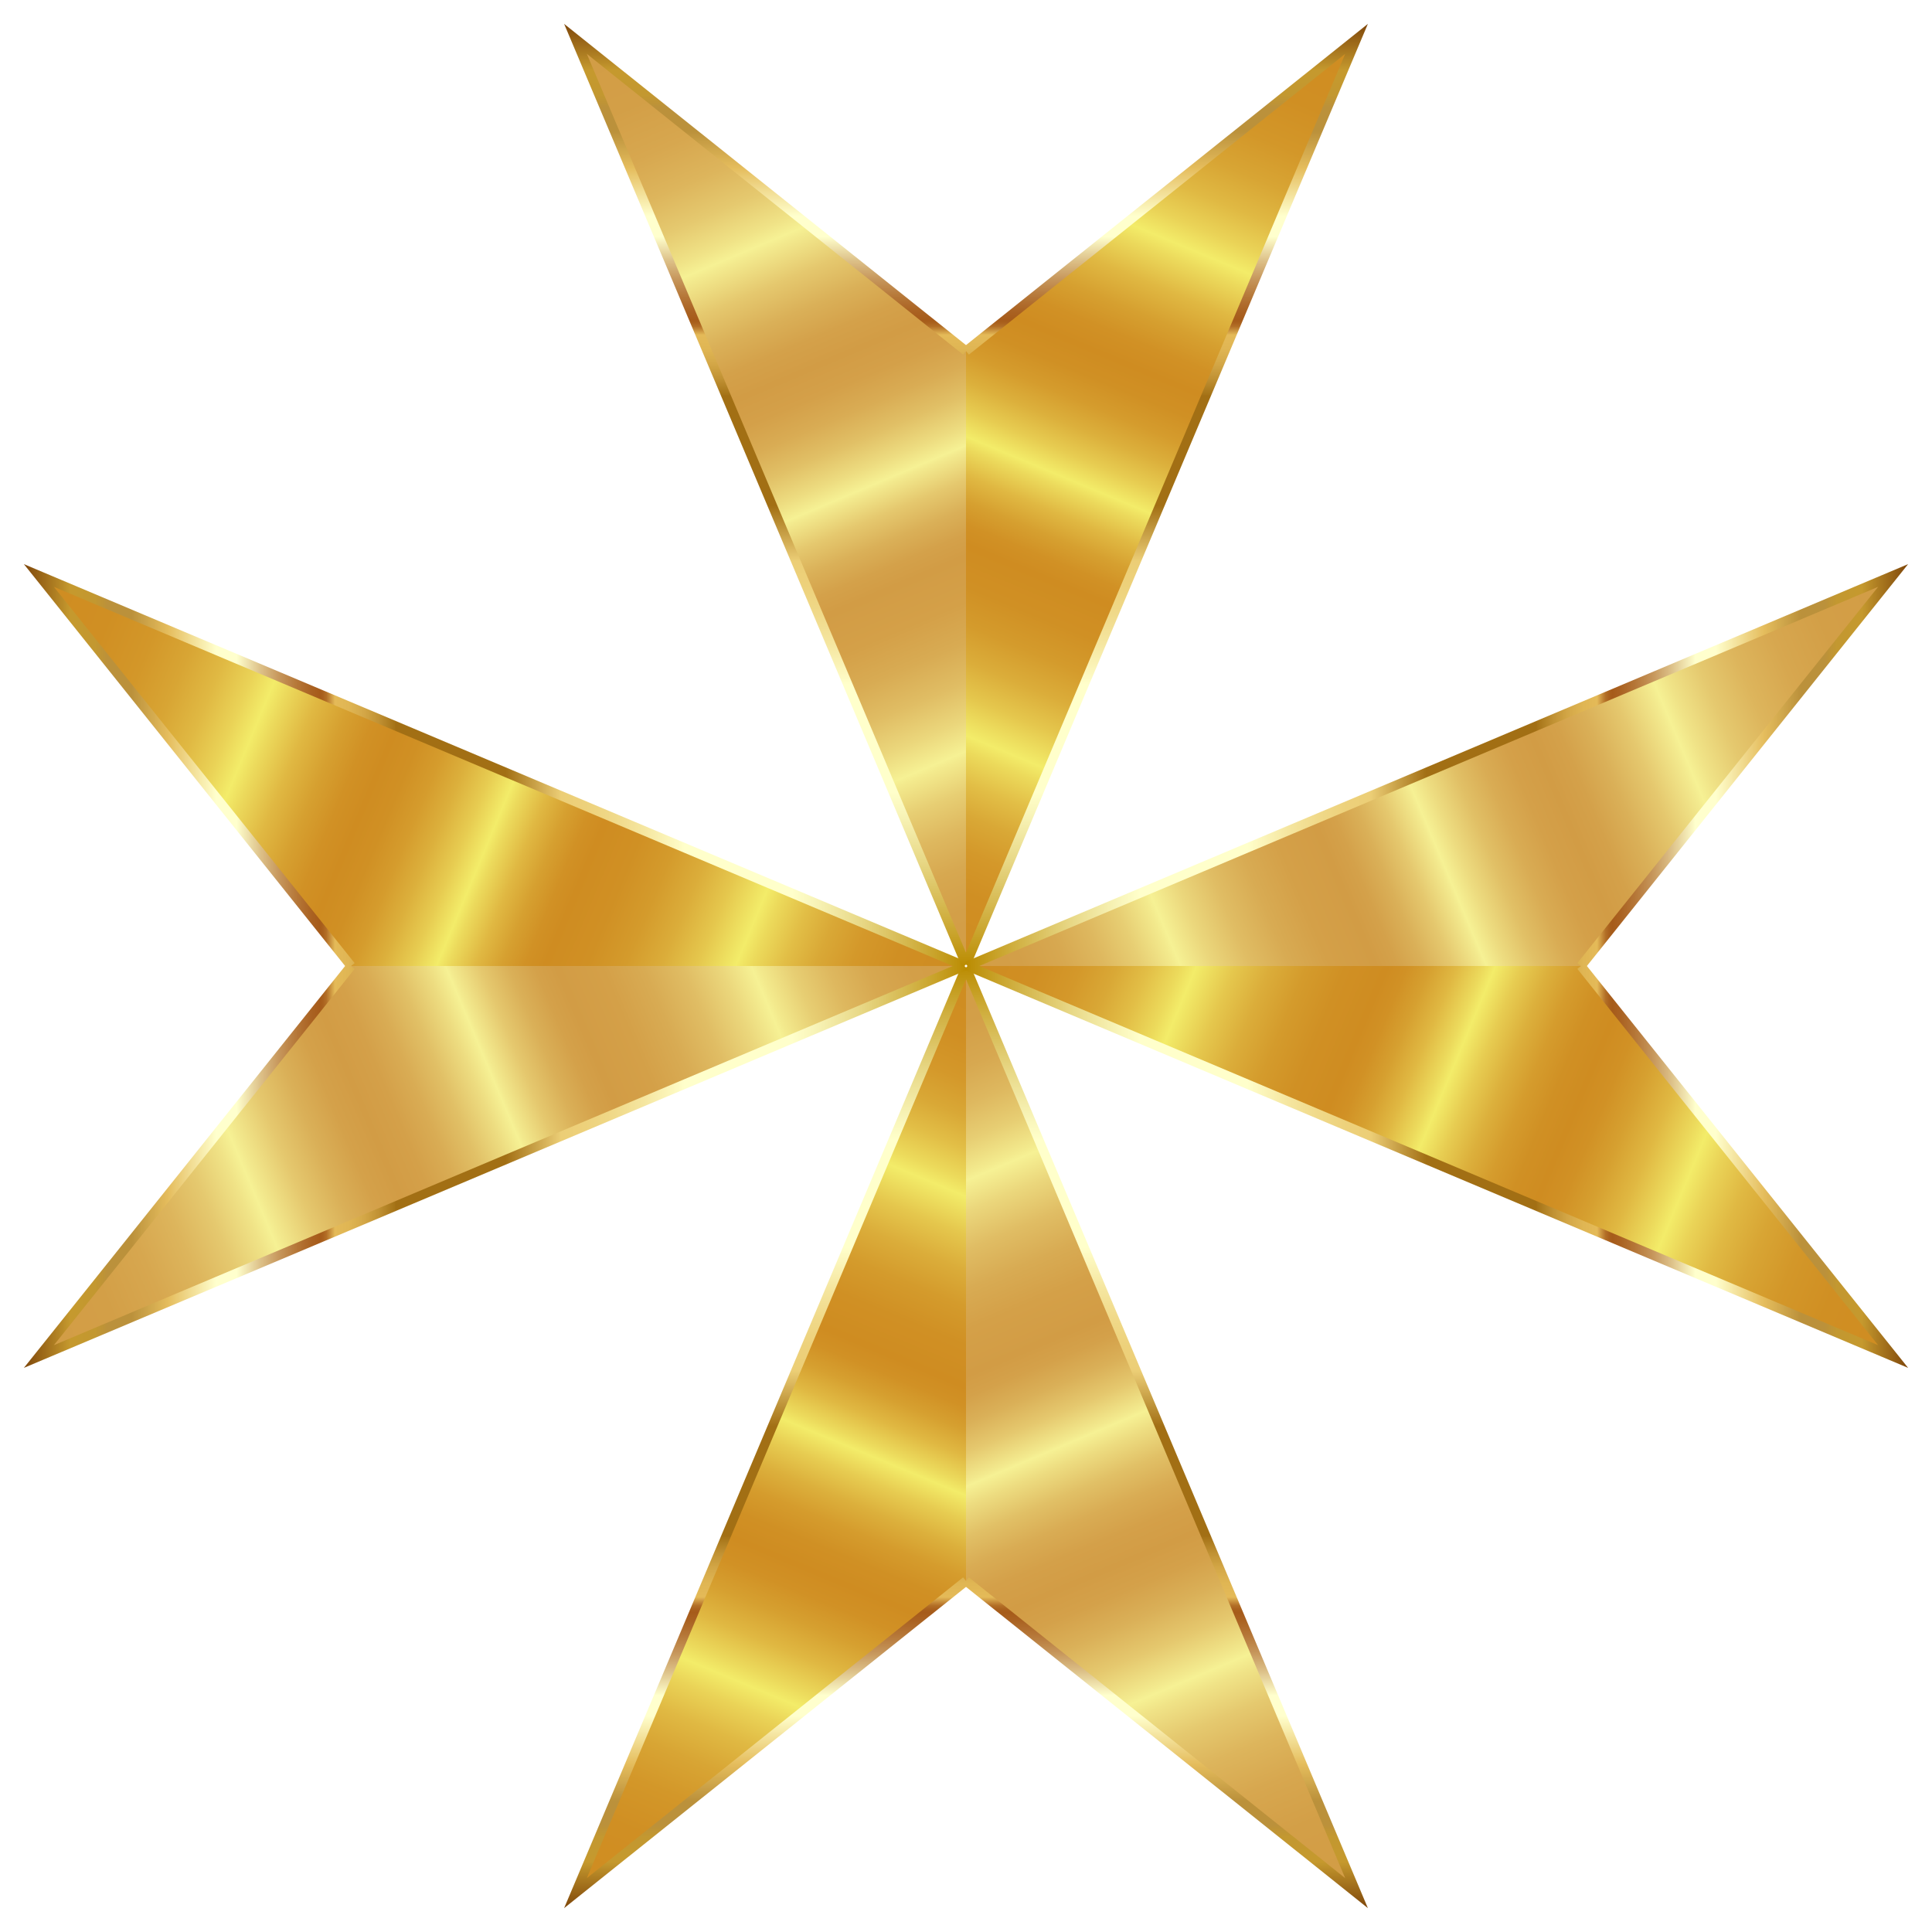 <svg xmlns="http://www.w3.org/2000/svg" enable-background="new 0 0 1669.533 1669.533" viewBox="0 0 1669.533 1669.533"><defs><linearGradient gradientTransform="rotate(-90 3910.41 1740.273)" y2="-1370.881" x2="4913.291" y1="-2177.84" x1="4572.808" gradientUnits="userSpaceOnUse" id="f"><stop offset="0" stop-color="#d29c45"/><stop offset=".084" stop-color="#d39f47"/><stop offset=".134" stop-color="#d7a74f"/><stop offset=".176" stop-color="#ddb55c"/><stop offset=".213" stop-color="#e5c96f"/><stop offset=".246" stop-color="#f0e387"/><stop offset=".26" stop-color="#f6f194"/><stop offset=".266" stop-color="#f3ea8e"/><stop offset=".301" stop-color="#e5c86e"/><stop offset=".335" stop-color="#dab058"/><stop offset=".365" stop-color="#d4a14a"/><stop offset=".391" stop-color="#d29c45"/><stop offset=".419" stop-color="#d4a049"/><stop offset=".447" stop-color="#d9ac54"/><stop offset=".475" stop-color="#e1c066"/><stop offset=".503" stop-color="#eddc80"/><stop offset=".521" stop-color="#f6f194"/><stop offset=".525" stop-color="#f3ea8e"/><stop offset=".552" stop-color="#e5c86e"/><stop offset=".578" stop-color="#dab058"/><stop offset=".602" stop-color="#d4a14a"/><stop offset=".621" stop-color="#d29c45"/><stop offset=".663" stop-color="#d4a048"/><stop offset=".7" stop-color="#d8ab53"/><stop offset=".736" stop-color="#e0bd64"/><stop offset=".771" stop-color="#ebd77c"/><stop offset=".799" stop-color="#f6f194"/><stop offset=".805" stop-color="#f3ea8d"/><stop offset=".835" stop-color="#e7ce73"/><stop offset=".868" stop-color="#deb85f"/><stop offset=".903" stop-color="#d7a850"/><stop offset=".943" stop-color="#d39f48"/><stop offset="1" stop-color="#d29c45"/></linearGradient><linearGradient gradientTransform="rotate(90 1892.766 1315.502)" y2="2337.992" x2="1509.406" y1="1531.032" x1="1168.922" gradientUnits="userSpaceOnUse" id="n"><stop offset="0" stop-color="#d29c45"/><stop offset=".084" stop-color="#d39f47"/><stop offset=".134" stop-color="#d7a74f"/><stop offset=".176" stop-color="#ddb55c"/><stop offset=".213" stop-color="#e5c96f"/><stop offset=".246" stop-color="#f0e387"/><stop offset=".26" stop-color="#f6f194"/><stop offset=".266" stop-color="#f3ea8e"/><stop offset=".301" stop-color="#e5c86e"/><stop offset=".335" stop-color="#dab058"/><stop offset=".365" stop-color="#d4a14a"/><stop offset=".391" stop-color="#d29c45"/><stop offset=".419" stop-color="#d4a049"/><stop offset=".447" stop-color="#d9ac54"/><stop offset=".475" stop-color="#e1c066"/><stop offset=".503" stop-color="#eddc80"/><stop offset=".521" stop-color="#f6f194"/><stop offset=".525" stop-color="#f3ea8e"/><stop offset=".552" stop-color="#e5c86e"/><stop offset=".578" stop-color="#dab058"/><stop offset=".602" stop-color="#d4a14a"/><stop offset=".621" stop-color="#d29c45"/><stop offset=".663" stop-color="#d4a048"/><stop offset=".7" stop-color="#d8ab53"/><stop offset=".736" stop-color="#e0bd64"/><stop offset=".771" stop-color="#ebd77c"/><stop offset=".799" stop-color="#f6f194"/><stop offset=".805" stop-color="#f3ea8d"/><stop offset=".835" stop-color="#e7ce73"/><stop offset=".868" stop-color="#deb85f"/><stop offset=".903" stop-color="#d7a850"/><stop offset=".943" stop-color="#d39f48"/><stop offset="1" stop-color="#d29c45"/></linearGradient><linearGradient gradientTransform="rotate(90 1892.766 1315.502)" y2="2324.342" x2="1323.627" y1="1532.381" x1="1653.611" gradientUnits="userSpaceOnUse" id="p"><stop offset="0" stop-color="#cf8c21"/><stop offset=".081" stop-color="#d08f23"/><stop offset=".129" stop-color="#d39729"/><stop offset=".169" stop-color="#d8a534"/><stop offset=".205" stop-color="#e0b943"/><stop offset=".237" stop-color="#ead357"/><stop offset=".26" stop-color="#f3ec69"/><stop offset=".275" stop-color="#ecda5c"/><stop offset=".307" stop-color="#e0b842"/><stop offset=".339" stop-color="#d6a030"/><stop offset=".367" stop-color="#d19125"/><stop offset=".391" stop-color="#cf8c21"/><stop offset=".417" stop-color="#d09024"/><stop offset=".444" stop-color="#d59c2d"/><stop offset=".47" stop-color="#dcb03c"/><stop offset=".497" stop-color="#e7cc51"/><stop offset=".521" stop-color="#f3ec69"/><stop offset=".532" stop-color="#ecda5c"/><stop offset=".557" stop-color="#e0b842"/><stop offset=".581" stop-color="#d6a030"/><stop offset=".603" stop-color="#d19125"/><stop offset=".621" stop-color="#cf8c21"/><stop offset=".66" stop-color="#d09024"/><stop offset=".696" stop-color="#d49b2c"/><stop offset=".73" stop-color="#dbad3a"/><stop offset=".763" stop-color="#e5c74d"/><stop offset=".795" stop-color="#f1e866"/><stop offset=".799" stop-color="#f3ec69"/><stop offset=".814" stop-color="#ecda5b"/><stop offset=".843" stop-color="#e2be46"/><stop offset=".873" stop-color="#d9a836"/><stop offset=".907" stop-color="#d4982a"/><stop offset=".946" stop-color="#d08f23"/><stop offset="1" stop-color="#cf8c21"/></linearGradient><linearGradient y2="1006.564" x2="1648.894" y1="1006.564" x1="834.378" gradientUnits="userSpaceOnUse" id="q"><stop offset="0" stop-color="#ba8b01"/><stop offset=".044" stop-color="#cdaa37"/><stop offset=".112" stop-color="#e8d886"/><stop offset=".161" stop-color="#f8f4b8"/><stop offset=".185" stop-color="#ffffcb"/><stop offset=".299" stop-color="#ffffcb"/><stop offset=".308" stop-color="#fdf9c1"/><stop offset=".342" stop-color="#f5e6a0"/><stop offset=".374" stop-color="#f0d989"/><stop offset=".404" stop-color="#edd17b"/><stop offset=".43" stop-color="#ecce76"/><stop offset=".489" stop-color="#a26f14"/><stop offset=".605" stop-color="#a26f14"/><stop offset=".607" stop-color="#a67418"/><stop offset=".624" stop-color="#c19234"/><stop offset=".64" stop-color="#d4a848"/><stop offset=".656" stop-color="#e0b654"/><stop offset=".67" stop-color="#e4ba58"/><stop offset=".672" stop-color="#d9a94d"/><stop offset=".676" stop-color="#c38737"/><stop offset=".679" stop-color="#b36f27"/><stop offset=".683" stop-color="#a9601d"/><stop offset=".686" stop-color="#a65b1a"/><stop offset=".695" stop-color="#aa6222"/><stop offset=".71" stop-color="#b57637"/><stop offset=".729" stop-color="#c6965b"/><stop offset=".75" stop-color="#dec38b"/><stop offset=".773" stop-color="#fdfcc9"/><stop offset=".774" stop-color="#ffffcd"/><stop offset=".796" stop-color="#ffffcd"/><stop offset=".847" stop-color="#e5bd5d"/><stop offset=".886" stop-color="#bb913b"/><stop offset=".912" stop-color="#bb913b"/><stop offset=".915" stop-color="#be9337"/><stop offset=".925" stop-color="#c39830"/><stop offset=".951" stop-color="#c5992e"/><stop offset="1" stop-color="#7f470a"/></linearGradient><linearGradient gradientTransform="translate(-424.77 2017.643)" y2="-1218.387" x2="1356.912" y1="-2025.347" x1="1016.429" gradientUnits="userSpaceOnUse" id="j"><stop offset="0" stop-color="#d29c45"/><stop offset=".084" stop-color="#d39f47"/><stop offset=".134" stop-color="#d7a74f"/><stop offset=".176" stop-color="#ddb55c"/><stop offset=".213" stop-color="#e5c96f"/><stop offset=".246" stop-color="#f0e387"/><stop offset=".26" stop-color="#f6f194"/><stop offset=".266" stop-color="#f3ea8e"/><stop offset=".301" stop-color="#e5c86e"/><stop offset=".335" stop-color="#dab058"/><stop offset=".365" stop-color="#d4a14a"/><stop offset=".391" stop-color="#d29c45"/><stop offset=".419" stop-color="#d4a049"/><stop offset=".447" stop-color="#d9ac54"/><stop offset=".475" stop-color="#e1c066"/><stop offset=".503" stop-color="#eddc80"/><stop offset=".521" stop-color="#f6f194"/><stop offset=".525" stop-color="#f3ea8e"/><stop offset=".552" stop-color="#e5c86e"/><stop offset=".578" stop-color="#dab058"/><stop offset=".602" stop-color="#d4a14a"/><stop offset=".621" stop-color="#d29c45"/><stop offset=".663" stop-color="#d4a048"/><stop offset=".7" stop-color="#d8ab53"/><stop offset=".736" stop-color="#e0bd64"/><stop offset=".771" stop-color="#ebd77c"/><stop offset=".799" stop-color="#f6f194"/><stop offset=".805" stop-color="#f3ea8d"/><stop offset=".835" stop-color="#e7ce73"/><stop offset=".868" stop-color="#deb85f"/><stop offset=".903" stop-color="#d7a850"/><stop offset=".943" stop-color="#d39f48"/><stop offset="1" stop-color="#d29c45"/></linearGradient><linearGradient gradientTransform="rotate(-90 2689.202 2536.709)" y2="510.476" x2="5205.272" y1="510.476" x1="4390.756" gradientUnits="userSpaceOnUse" id="k"><stop offset="0" stop-color="#ba8b01"/><stop offset=".044" stop-color="#cdaa37"/><stop offset=".112" stop-color="#e8d886"/><stop offset=".161" stop-color="#f8f4b8"/><stop offset=".185" stop-color="#ffffcb"/><stop offset=".299" stop-color="#ffffcb"/><stop offset=".308" stop-color="#fdf9c1"/><stop offset=".342" stop-color="#f5e6a0"/><stop offset=".374" stop-color="#f0d989"/><stop offset=".404" stop-color="#edd17b"/><stop offset=".43" stop-color="#ecce76"/><stop offset=".489" stop-color="#a26f14"/><stop offset=".605" stop-color="#a26f14"/><stop offset=".607" stop-color="#a67418"/><stop offset=".624" stop-color="#c19234"/><stop offset=".64" stop-color="#d4a848"/><stop offset=".656" stop-color="#e0b654"/><stop offset=".67" stop-color="#e4ba58"/><stop offset=".672" stop-color="#d9a94d"/><stop offset=".676" stop-color="#c38737"/><stop offset=".679" stop-color="#b36f27"/><stop offset=".683" stop-color="#a9601d"/><stop offset=".686" stop-color="#a65b1a"/><stop offset=".695" stop-color="#aa6222"/><stop offset=".71" stop-color="#b57637"/><stop offset=".729" stop-color="#c6965b"/><stop offset=".75" stop-color="#dec38b"/><stop offset=".773" stop-color="#fdfcc9"/><stop offset=".774" stop-color="#ffffcd"/><stop offset=".796" stop-color="#ffffcd"/><stop offset=".847" stop-color="#e5bd5d"/><stop offset=".886" stop-color="#bb913b"/><stop offset=".912" stop-color="#bb913b"/><stop offset=".915" stop-color="#be9337"/><stop offset=".925" stop-color="#c39830"/><stop offset=".951" stop-color="#c5992e"/><stop offset="1" stop-color="#7f470a"/></linearGradient><linearGradient gradientTransform="translate(-424.77 2017.643)" y2="-1232.037" x2="1171.134" y1="-2023.997" x1="1501.118" gradientUnits="userSpaceOnUse" id="l"><stop offset="0" stop-color="#cf8c21"/><stop offset=".081" stop-color="#d08f23"/><stop offset=".129" stop-color="#d39729"/><stop offset=".169" stop-color="#d8a534"/><stop offset=".205" stop-color="#e0b943"/><stop offset=".237" stop-color="#ead357"/><stop offset=".26" stop-color="#f3ec69"/><stop offset=".275" stop-color="#ecda5c"/><stop offset=".307" stop-color="#e0b842"/><stop offset=".339" stop-color="#d6a030"/><stop offset=".367" stop-color="#d19125"/><stop offset=".391" stop-color="#cf8c21"/><stop offset=".417" stop-color="#d09024"/><stop offset=".444" stop-color="#d59c2d"/><stop offset=".47" stop-color="#dcb03c"/><stop offset=".497" stop-color="#e7cc51"/><stop offset=".521" stop-color="#f3ec69"/><stop offset=".532" stop-color="#ecda5c"/><stop offset=".557" stop-color="#e0b842"/><stop offset=".581" stop-color="#d6a030"/><stop offset=".603" stop-color="#d19125"/><stop offset=".621" stop-color="#cf8c21"/><stop offset=".66" stop-color="#d09024"/><stop offset=".696" stop-color="#d49b2c"/><stop offset=".73" stop-color="#dbad3a"/><stop offset=".763" stop-color="#e5c74d"/><stop offset=".795" stop-color="#f1e866"/><stop offset=".799" stop-color="#f3ec69"/><stop offset=".814" stop-color="#ecda5b"/><stop offset=".843" stop-color="#e2be46"/><stop offset=".873" stop-color="#d9a836"/><stop offset=".907" stop-color="#d4982a"/><stop offset=".946" stop-color="#d08f23"/><stop offset="1" stop-color="#cf8c21"/></linearGradient><linearGradient gradientTransform="rotate(-90 2689.202 2536.709)" y2="854.07" x2="5205.272" y1="854.07" x1="4390.756" gradientUnits="userSpaceOnUse" id="m"><stop offset="0" stop-color="#ba8b01"/><stop offset=".044" stop-color="#cdaa37"/><stop offset=".112" stop-color="#e8d886"/><stop offset=".161" stop-color="#f8f4b8"/><stop offset=".185" stop-color="#ffffcb"/><stop offset=".299" stop-color="#ffffcb"/><stop offset=".308" stop-color="#fdf9c1"/><stop offset=".342" stop-color="#f5e6a0"/><stop offset=".374" stop-color="#f0d989"/><stop offset=".404" stop-color="#edd17b"/><stop offset=".43" stop-color="#ecce76"/><stop offset=".489" stop-color="#a26f14"/><stop offset=".605" stop-color="#a26f14"/><stop offset=".607" stop-color="#a67418"/><stop offset=".624" stop-color="#c19234"/><stop offset=".64" stop-color="#d4a848"/><stop offset=".656" stop-color="#e0b654"/><stop offset=".67" stop-color="#e4ba58"/><stop offset=".672" stop-color="#d9a94d"/><stop offset=".676" stop-color="#c38737"/><stop offset=".679" stop-color="#b36f27"/><stop offset=".683" stop-color="#a9601d"/><stop offset=".686" stop-color="#a65b1a"/><stop offset=".695" stop-color="#aa6222"/><stop offset=".71" stop-color="#b57637"/><stop offset=".729" stop-color="#c6965b"/><stop offset=".75" stop-color="#dec38b"/><stop offset=".773" stop-color="#fdfcc9"/><stop offset=".774" stop-color="#ffffcd"/><stop offset=".796" stop-color="#ffffcd"/><stop offset=".847" stop-color="#e5bd5d"/><stop offset=".886" stop-color="#bb913b"/><stop offset=".912" stop-color="#bb913b"/><stop offset=".915" stop-color="#be9337"/><stop offset=".925" stop-color="#c39830"/><stop offset=".951" stop-color="#c5992e"/><stop offset="1" stop-color="#7f470a"/></linearGradient><linearGradient y2="662.969" x2="1648.894" y1="662.969" x1="834.378" gradientUnits="userSpaceOnUse" id="o"><stop offset="0" stop-color="#ba8b01"/><stop offset=".044" stop-color="#cdaa37"/><stop offset=".112" stop-color="#e8d886"/><stop offset=".161" stop-color="#f8f4b8"/><stop offset=".185" stop-color="#ffffcb"/><stop offset=".299" stop-color="#ffffcb"/><stop offset=".308" stop-color="#fdf9c1"/><stop offset=".342" stop-color="#f5e6a0"/><stop offset=".374" stop-color="#f0d989"/><stop offset=".404" stop-color="#edd17b"/><stop offset=".43" stop-color="#ecce76"/><stop offset=".489" stop-color="#a26f14"/><stop offset=".605" stop-color="#a26f14"/><stop offset=".607" stop-color="#a67418"/><stop offset=".624" stop-color="#c19234"/><stop offset=".64" stop-color="#d4a848"/><stop offset=".656" stop-color="#e0b654"/><stop offset=".67" stop-color="#e4ba58"/><stop offset=".672" stop-color="#d9a94d"/><stop offset=".676" stop-color="#c38737"/><stop offset=".679" stop-color="#b36f27"/><stop offset=".683" stop-color="#a9601d"/><stop offset=".686" stop-color="#a65b1a"/><stop offset=".695" stop-color="#aa6222"/><stop offset=".71" stop-color="#b57637"/><stop offset=".729" stop-color="#c6965b"/><stop offset=".75" stop-color="#dec38b"/><stop offset=".773" stop-color="#fdfcc9"/><stop offset=".774" stop-color="#ffffcd"/><stop offset=".796" stop-color="#ffffcd"/><stop offset=".847" stop-color="#e5bd5d"/><stop offset=".886" stop-color="#bb913b"/><stop offset=".912" stop-color="#bb913b"/><stop offset=".915" stop-color="#be9337"/><stop offset=".925" stop-color="#c39830"/><stop offset=".951" stop-color="#c5992e"/><stop offset="1" stop-color="#7f470a"/></linearGradient><linearGradient gradientTransform="rotate(180 2689.202 2536.709)" y2="4066.854" x2="5357.766" y1="4066.854" x1="4543.249" gradientUnits="userSpaceOnUse" id="g"><stop offset="0" stop-color="#ba8b01"/><stop offset=".044" stop-color="#cdaa37"/><stop offset=".112" stop-color="#e8d886"/><stop offset=".161" stop-color="#f8f4b8"/><stop offset=".185" stop-color="#ffffcb"/><stop offset=".299" stop-color="#ffffcb"/><stop offset=".308" stop-color="#fdf9c1"/><stop offset=".342" stop-color="#f5e6a0"/><stop offset=".374" stop-color="#f0d989"/><stop offset=".404" stop-color="#edd17b"/><stop offset=".43" stop-color="#ecce76"/><stop offset=".489" stop-color="#a26f14"/><stop offset=".605" stop-color="#a26f14"/><stop offset=".607" stop-color="#a67418"/><stop offset=".624" stop-color="#c19234"/><stop offset=".64" stop-color="#d4a848"/><stop offset=".656" stop-color="#e0b654"/><stop offset=".67" stop-color="#e4ba58"/><stop offset=".672" stop-color="#d9a94d"/><stop offset=".676" stop-color="#c38737"/><stop offset=".679" stop-color="#b36f27"/><stop offset=".683" stop-color="#a9601d"/><stop offset=".686" stop-color="#a65b1a"/><stop offset=".695" stop-color="#aa6222"/><stop offset=".71" stop-color="#b57637"/><stop offset=".729" stop-color="#c6965b"/><stop offset=".75" stop-color="#dec38b"/><stop offset=".773" stop-color="#fdfcc9"/><stop offset=".774" stop-color="#ffffcd"/><stop offset=".796" stop-color="#ffffcd"/><stop offset=".847" stop-color="#e5bd5d"/><stop offset=".886" stop-color="#bb913b"/><stop offset=".912" stop-color="#bb913b"/><stop offset=".915" stop-color="#be9337"/><stop offset=".925" stop-color="#c39830"/><stop offset=".951" stop-color="#c5992e"/><stop offset="1" stop-color="#7f470a"/></linearGradient><linearGradient gradientTransform="rotate(-90 3910.41 1740.273)" y2="-1384.53" x2="4727.513" y1="-2176.491" x1="5057.496" gradientUnits="userSpaceOnUse" id="h"><stop offset="0" stop-color="#cf8c21"/><stop offset=".081" stop-color="#d08f23"/><stop offset=".129" stop-color="#d39729"/><stop offset=".169" stop-color="#d8a534"/><stop offset=".205" stop-color="#e0b943"/><stop offset=".237" stop-color="#ead357"/><stop offset=".26" stop-color="#f3ec69"/><stop offset=".275" stop-color="#ecda5c"/><stop offset=".307" stop-color="#e0b842"/><stop offset=".339" stop-color="#d6a030"/><stop offset=".367" stop-color="#d19125"/><stop offset=".391" stop-color="#cf8c21"/><stop offset=".417" stop-color="#d09024"/><stop offset=".444" stop-color="#d59c2d"/><stop offset=".47" stop-color="#dcb03c"/><stop offset=".497" stop-color="#e7cc51"/><stop offset=".521" stop-color="#f3ec69"/><stop offset=".532" stop-color="#ecda5c"/><stop offset=".557" stop-color="#e0b842"/><stop offset=".581" stop-color="#d6a030"/><stop offset=".603" stop-color="#d19125"/><stop offset=".621" stop-color="#cf8c21"/><stop offset=".66" stop-color="#d09024"/><stop offset=".696" stop-color="#d49b2c"/><stop offset=".73" stop-color="#dbad3a"/><stop offset=".763" stop-color="#e5c74d"/><stop offset=".795" stop-color="#f1e866"/><stop offset=".799" stop-color="#f3ec69"/><stop offset=".814" stop-color="#ecda5b"/><stop offset=".843" stop-color="#e2be46"/><stop offset=".873" stop-color="#d9a836"/><stop offset=".907" stop-color="#d4982a"/><stop offset=".946" stop-color="#d08f23"/><stop offset="1" stop-color="#cf8c21"/></linearGradient><linearGradient gradientTransform="rotate(180 2689.202 2536.709)" y2="4410.449" x2="5357.766" y1="4410.449" x1="4543.249" gradientUnits="userSpaceOnUse" id="i"><stop offset="0" stop-color="#ba8b01"/><stop offset=".044" stop-color="#cdaa37"/><stop offset=".112" stop-color="#e8d886"/><stop offset=".161" stop-color="#f8f4b8"/><stop offset=".185" stop-color="#ffffcb"/><stop offset=".299" stop-color="#ffffcb"/><stop offset=".308" stop-color="#fdf9c1"/><stop offset=".342" stop-color="#f5e6a0"/><stop offset=".374" stop-color="#f0d989"/><stop offset=".404" stop-color="#edd17b"/><stop offset=".43" stop-color="#ecce76"/><stop offset=".489" stop-color="#a26f14"/><stop offset=".605" stop-color="#a26f14"/><stop offset=".607" stop-color="#a67418"/><stop offset=".624" stop-color="#c19234"/><stop offset=".64" stop-color="#d4a848"/><stop offset=".656" stop-color="#e0b654"/><stop offset=".67" stop-color="#e4ba58"/><stop offset=".672" stop-color="#d9a94d"/><stop offset=".676" stop-color="#c38737"/><stop offset=".679" stop-color="#b36f27"/><stop offset=".683" stop-color="#a9601d"/><stop offset=".686" stop-color="#a65b1a"/><stop offset=".695" stop-color="#aa6222"/><stop offset=".71" stop-color="#b57637"/><stop offset=".729" stop-color="#c6965b"/><stop offset=".75" stop-color="#dec38b"/><stop offset=".773" stop-color="#fdfcc9"/><stop offset=".774" stop-color="#ffffcd"/><stop offset=".796" stop-color="#ffffcd"/><stop offset=".847" stop-color="#e5bd5d"/><stop offset=".886" stop-color="#bb913b"/><stop offset=".912" stop-color="#bb913b"/><stop offset=".915" stop-color="#be9337"/><stop offset=".925" stop-color="#c39830"/><stop offset=".951" stop-color="#c5992e"/><stop offset="1" stop-color="#7f470a"/></linearGradient><linearGradient gradientTransform="rotate(180 2901.588 1527.887)" y2="2185.498" x2="5065.784" y1="1378.538" x1="4725.301" gradientUnits="userSpaceOnUse" id="b"><stop offset="0" stop-color="#d29c45"/><stop offset=".084" stop-color="#d39f47"/><stop offset=".134" stop-color="#d7a74f"/><stop offset=".176" stop-color="#ddb55c"/><stop offset=".213" stop-color="#e5c96f"/><stop offset=".246" stop-color="#f0e387"/><stop offset=".26" stop-color="#f6f194"/><stop offset=".266" stop-color="#f3ea8e"/><stop offset=".301" stop-color="#e5c86e"/><stop offset=".335" stop-color="#dab058"/><stop offset=".365" stop-color="#d4a14a"/><stop offset=".391" stop-color="#d29c45"/><stop offset=".419" stop-color="#d4a049"/><stop offset=".447" stop-color="#d9ac54"/><stop offset=".475" stop-color="#e1c066"/><stop offset=".503" stop-color="#eddc80"/><stop offset=".521" stop-color="#f6f194"/><stop offset=".525" stop-color="#f3ea8e"/><stop offset=".552" stop-color="#e5c86e"/><stop offset=".578" stop-color="#dab058"/><stop offset=".602" stop-color="#d4a14a"/><stop offset=".621" stop-color="#d29c45"/><stop offset=".663" stop-color="#d4a048"/><stop offset=".7" stop-color="#d8ab53"/><stop offset=".736" stop-color="#e0bd64"/><stop offset=".771" stop-color="#ebd77c"/><stop offset=".799" stop-color="#f6f194"/><stop offset=".805" stop-color="#f3ea8d"/><stop offset=".835" stop-color="#e7ce73"/><stop offset=".868" stop-color="#deb85f"/><stop offset=".903" stop-color="#d7a850"/><stop offset=".943" stop-color="#d39f48"/><stop offset="1" stop-color="#d29c45"/></linearGradient><linearGradient gradientTransform="rotate(90 2689.202 2536.709)" y2="4219.348" x2="1801.387" y1="4219.348" x1="986.871" gradientUnits="userSpaceOnUse" id="c"><stop offset="0" stop-color="#ba8b01"/><stop offset=".044" stop-color="#cdaa37"/><stop offset=".112" stop-color="#e8d886"/><stop offset=".161" stop-color="#f8f4b8"/><stop offset=".185" stop-color="#ffffcb"/><stop offset=".299" stop-color="#ffffcb"/><stop offset=".308" stop-color="#fdf9c1"/><stop offset=".342" stop-color="#f5e6a0"/><stop offset=".374" stop-color="#f0d989"/><stop offset=".404" stop-color="#edd17b"/><stop offset=".43" stop-color="#ecce76"/><stop offset=".489" stop-color="#a26f14"/><stop offset=".605" stop-color="#a26f14"/><stop offset=".607" stop-color="#a67418"/><stop offset=".624" stop-color="#c19234"/><stop offset=".64" stop-color="#d4a848"/><stop offset=".656" stop-color="#e0b654"/><stop offset=".67" stop-color="#e4ba58"/><stop offset=".672" stop-color="#d9a94d"/><stop offset=".676" stop-color="#c38737"/><stop offset=".679" stop-color="#b36f27"/><stop offset=".683" stop-color="#a9601d"/><stop offset=".686" stop-color="#a65b1a"/><stop offset=".695" stop-color="#aa6222"/><stop offset=".71" stop-color="#b57637"/><stop offset=".729" stop-color="#c6965b"/><stop offset=".75" stop-color="#dec38b"/><stop offset=".773" stop-color="#fdfcc9"/><stop offset=".774" stop-color="#ffffcd"/><stop offset=".796" stop-color="#ffffcd"/><stop offset=".847" stop-color="#e5bd5d"/><stop offset=".886" stop-color="#bb913b"/><stop offset=".912" stop-color="#bb913b"/><stop offset=".915" stop-color="#be9337"/><stop offset=".925" stop-color="#c39830"/><stop offset=".951" stop-color="#c5992e"/><stop offset="1" stop-color="#7f470a"/></linearGradient><linearGradient gradientTransform="rotate(180 2901.588 1527.887)" y2="2171.848" x2="4880.006" y1="1379.888" x1="5209.99" gradientUnits="userSpaceOnUse" id="d"><stop offset="0" stop-color="#cf8c21"/><stop offset=".081" stop-color="#d08f23"/><stop offset=".129" stop-color="#d39729"/><stop offset=".169" stop-color="#d8a534"/><stop offset=".205" stop-color="#e0b943"/><stop offset=".237" stop-color="#ead357"/><stop offset=".26" stop-color="#f3ec69"/><stop offset=".275" stop-color="#ecda5c"/><stop offset=".307" stop-color="#e0b842"/><stop offset=".339" stop-color="#d6a030"/><stop offset=".367" stop-color="#d19125"/><stop offset=".391" stop-color="#cf8c21"/><stop offset=".417" stop-color="#d09024"/><stop offset=".444" stop-color="#d59c2d"/><stop offset=".47" stop-color="#dcb03c"/><stop offset=".497" stop-color="#e7cc51"/><stop offset=".521" stop-color="#f3ec69"/><stop offset=".532" stop-color="#ecda5c"/><stop offset=".557" stop-color="#e0b842"/><stop offset=".581" stop-color="#d6a030"/><stop offset=".603" stop-color="#d19125"/><stop offset=".621" stop-color="#cf8c21"/><stop offset=".66" stop-color="#d09024"/><stop offset=".696" stop-color="#d49b2c"/><stop offset=".73" stop-color="#dbad3a"/><stop offset=".763" stop-color="#e5c74d"/><stop offset=".795" stop-color="#f1e866"/><stop offset=".799" stop-color="#f3ec69"/><stop offset=".814" stop-color="#ecda5b"/><stop offset=".843" stop-color="#e2be46"/><stop offset=".873" stop-color="#d9a836"/><stop offset=".907" stop-color="#d4982a"/><stop offset=".946" stop-color="#d08f23"/><stop offset="1" stop-color="#cf8c21"/></linearGradient><linearGradient gradientTransform="rotate(90 2689.202 2536.709)" y2="4562.942" x2="1801.387" y1="4562.942" x1="986.871" gradientUnits="userSpaceOnUse" id="e"><stop offset="0" stop-color="#ba8b01"/><stop offset=".044" stop-color="#cdaa37"/><stop offset=".112" stop-color="#e8d886"/><stop offset=".161" stop-color="#f8f4b8"/><stop offset=".185" stop-color="#ffffcb"/><stop offset=".299" stop-color="#ffffcb"/><stop offset=".308" stop-color="#fdf9c1"/><stop offset=".342" stop-color="#f5e6a0"/><stop offset=".374" stop-color="#f0d989"/><stop offset=".404" stop-color="#edd17b"/><stop offset=".43" stop-color="#ecce76"/><stop offset=".489" stop-color="#a26f14"/><stop offset=".605" stop-color="#a26f14"/><stop offset=".607" stop-color="#a67418"/><stop offset=".624" stop-color="#c19234"/><stop offset=".64" stop-color="#d4a848"/><stop offset=".656" stop-color="#e0b654"/><stop offset=".67" stop-color="#e4ba58"/><stop offset=".672" stop-color="#d9a94d"/><stop offset=".676" stop-color="#c38737"/><stop offset=".679" stop-color="#b36f27"/><stop offset=".683" stop-color="#a9601d"/><stop offset=".686" stop-color="#a65b1a"/><stop offset=".695" stop-color="#aa6222"/><stop offset=".71" stop-color="#b57637"/><stop offset=".729" stop-color="#c6965b"/><stop offset=".75" stop-color="#dec38b"/><stop offset=".773" stop-color="#fdfcc9"/><stop offset=".774" stop-color="#ffffcd"/><stop offset=".796" stop-color="#ffffcd"/><stop offset=".847" stop-color="#e5bd5d"/><stop offset=".886" stop-color="#bb913b"/><stop offset=".912" stop-color="#bb913b"/><stop offset=".915" stop-color="#be9337"/><stop offset=".925" stop-color="#c39830"/><stop offset=".951" stop-color="#c5992e"/><stop offset="1" stop-color="#7f470a"/></linearGradient><filter id="a" color-interpolation-filters="sRGB"><feBlend result="blend" mode="multiply" in2="SourceGraphic"/></filter></defs><g filter="url(#a)" stroke-miterlimit="10" stroke-width="8"><path fill="url(#b)" stroke="url(#c)" d="M834.766 1366.187l337.472 269.745-337.472-800"/><path fill="url(#d)" stroke="url(#e)" d="M834.766 835.932l-337.47 800 337.47-269.745"/><path fill="url(#f)" stroke="url(#g)" d="M303.346 834.766L33.6 1172.237l800-337.47"/><path fill="url(#h)" stroke="url(#i)" d="M833.6 834.766l-800-337.471 269.746 337.471"/><path fill="url(#j)" stroke="url(#k)" d="M834.766 303.346L497.296 33.6l337.47 800"/><path fill="url(#l)" stroke="url(#m)" d="M834.766 833.6l337.472-800-337.472 269.746"/><path fill="url(#n)" stroke="url(#o)" d="M1366.187 834.766l269.745-337.471-800 337.471"/><path fill="url(#p)" stroke="url(#q)" d="M835.932 834.766l800 337.471-269.745-337.47"/></g></svg>